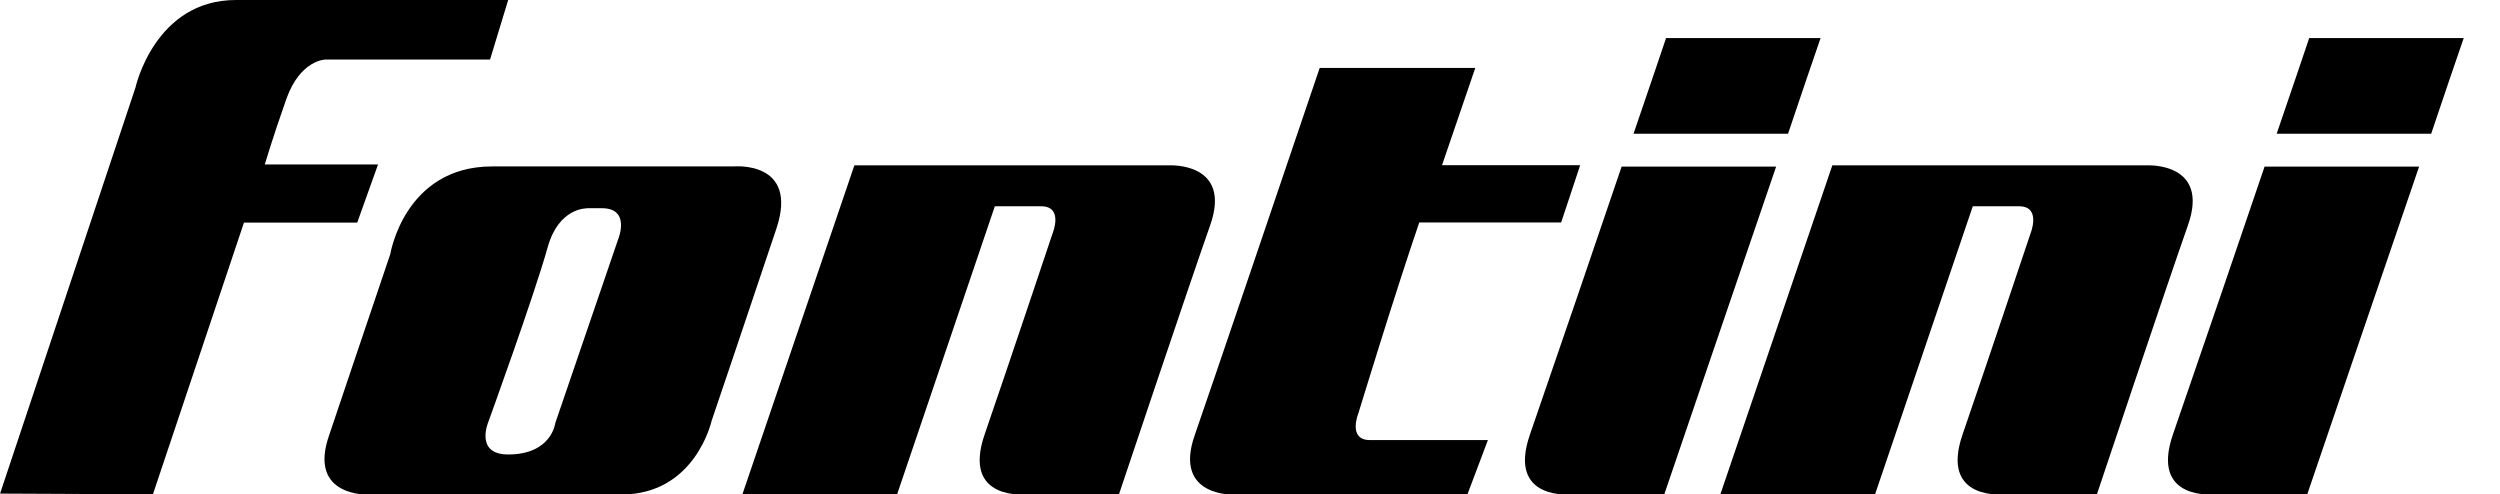 <?xml version="1.0" encoding="UTF-8"?> <svg xmlns="http://www.w3.org/2000/svg" id="Calque_1" viewBox="0 0 140.6 27.8"><path d="m0,27.77L7.62,4.92S8.7,0,13.27,0h15.31l-1.02,3.35h-9.27s-1.4.02-2.18,2.2c-.77,2.18-1.22,3.7-1.22,3.7h6.37l-1.17,3.27h-6.37l-5.12,15.28-8.6-.04Z"></path><path d="m48.06,9.3h17.72s3.53-.18,2.28,3.37c-1.25,3.55-5.13,15.13-5.13,15.13h-5.15s-3.72.43-2.4-3.38c1.32-3.83,3.82-11.3,3.82-11.3,0,0,.63-1.52-.65-1.52h-2.6l-5.5,16.21h-8.7l6.3-18.51Z"></path><path d="m82.52,27.82h-13.05s-3.53.18-2.27-3.37c.72-2.05,5.79-17,7.02-20.63h8.75l-1.87,5.47h7.77l-1.07,3.22h-7.98c-1.37,4-3.42,10.72-3.42,10.72,0,0-.63,1.52.65,1.52h6.63l-1.15,3.05Z"></path><path d="m99.89,9.37c-1.57,4.57-6.29,18.43-6.29,18.43h-5.15s-3.73.43-2.4-3.38c1.01-2.91,4.4-12.82,5.15-15.05h8.69Z"></path><path d="m91.87,7.52c.82-2.39,1.53-4.49,1.83-5.38h8.69c-.43,1.25-1.1,3.2-1.83,5.38h-8.69Z"></path><path d="m103.05,9.3h17.72s3.53-.18,2.28,3.37c-1.25,3.55-5.12,15.13-5.12,15.13h-5.15s-3.72.43-2.4-3.38c1.32-3.83,3.82-11.3,3.82-11.3,0,0,.62-1.52-.65-1.52h-2.6l-5.5,16.21h-8.7l6.3-18.51Z"></path><path d="m136.05,9.37c-1.57,4.57-6.29,18.43-6.29,18.43h-5.15s-3.72.43-2.4-3.38c1.01-2.91,4.4-12.82,5.15-15.05h8.69Z"></path><path d="m128.04,7.52c.82-2.39,1.53-4.49,1.83-5.38h8.69c-.43,1.25-1.1,3.2-1.83,5.38h-8.69Z"></path><path d="m24.9,27.82h-4.11s-3.53.18-2.27-3.37c.27-.78,2.34-6.97,3.43-10.16,0,0,.8-4.93,5.73-4.93h13.59s3.68-.34,2.39,3.51c-1.28,3.84-3.64,10.8-3.64,10.8,0,0-.91,4.14-5.07,4.14s-10.04.01-10.04.01m8.08-16.1s-1.57-.05-2.19,2.19c-.76,2.72-3.33,9.8-3.33,9.8,0,0-.8,1.85,1.11,1.85,2.45,0,2.65-1.77,2.65-1.77l3.53-10.32s.74-1.76-.91-1.76h-.85Z"></path></svg> 